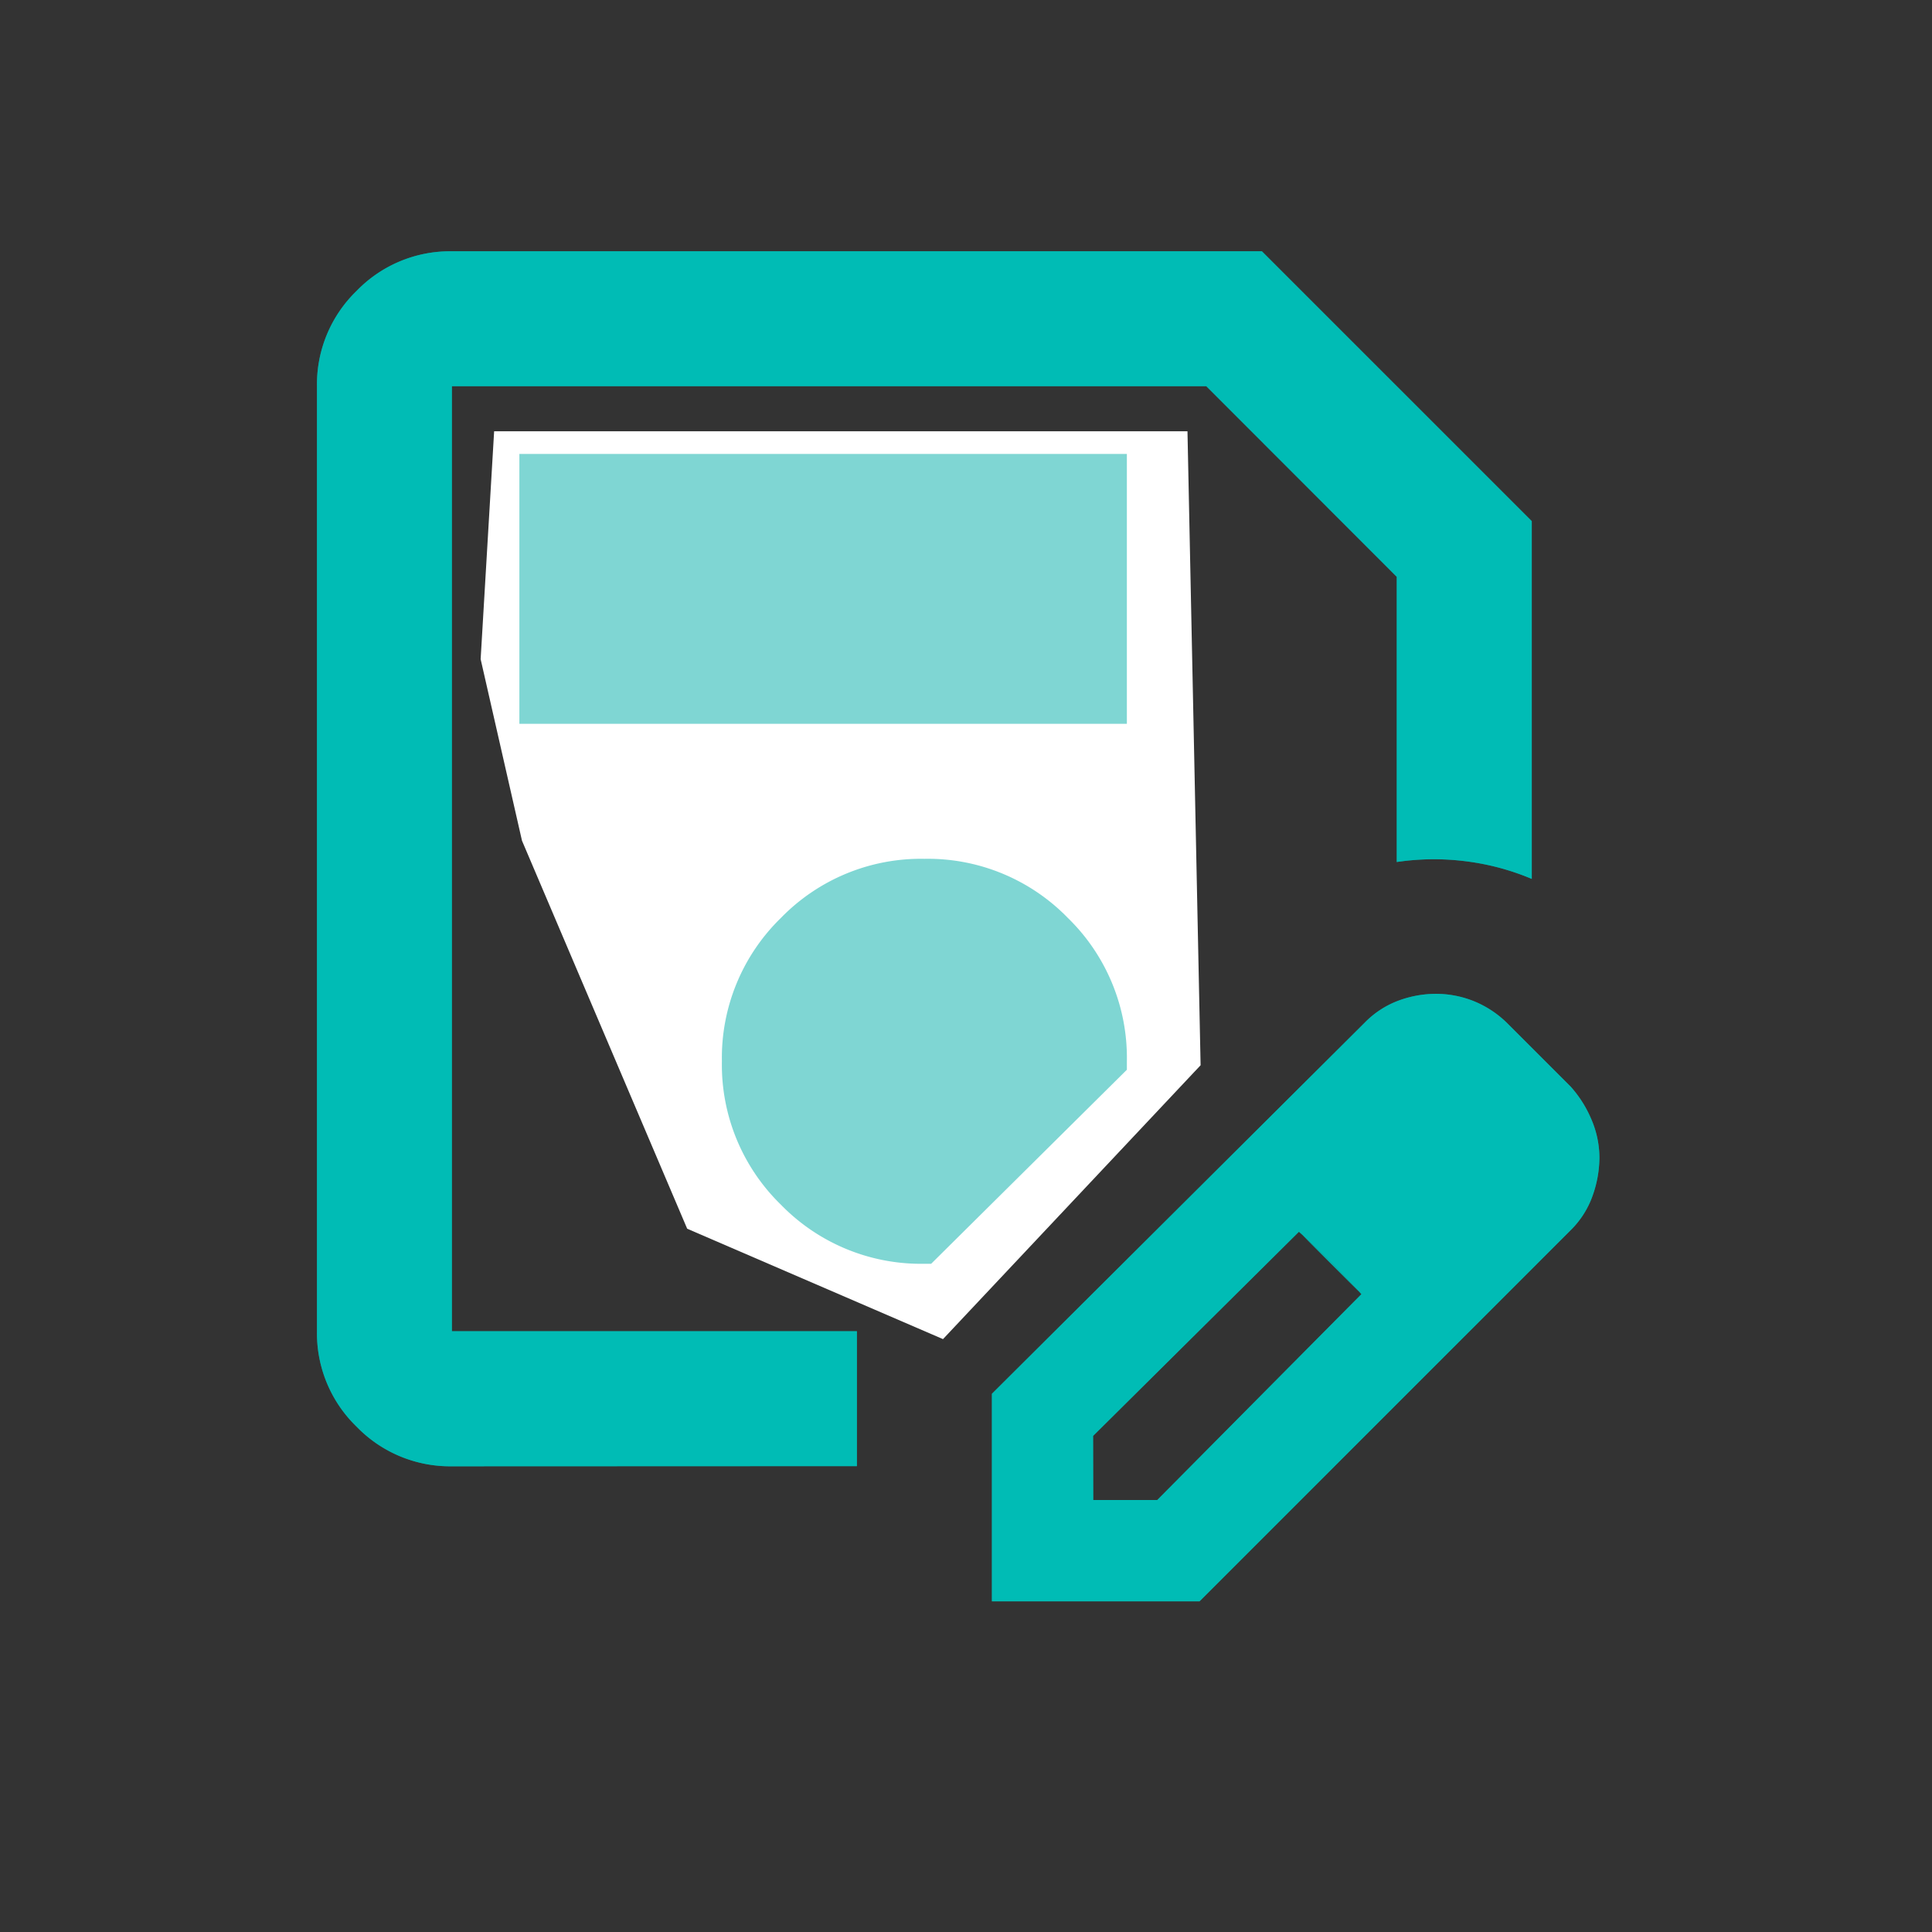 <svg xmlns="http://www.w3.org/2000/svg" xmlns:xlink="http://www.w3.org/1999/xlink" width="63" height="63" viewBox="0 0 63 63">
  <rect x="0" y="0" width="63" height="63" fill="#333333" stroke="none"/>
  <defs>
    <clipPath id="clip-path">
      <rect id="사각형_34211" data-name="사각형 34211" width="63" height="63" transform="translate(1339 2789)" fill="red" opacity="0.45"/>
    </clipPath>
  </defs>
  <g id="마스크_그룹_874" data-name="마스크 그룹 874" transform="translate(-1339 -2789)" clip-path="url(#clip-path)">
    <g id="그룹_26308" data-name="그룹 26308" transform="translate(-45 -302)">
      <g id="그룹_26307" data-name="그룹 26307" transform="translate(0 -12)">
        <path id="save_as_24dp_5F6368_FILL0_wght400_GRAD0_opsz24" d="M124.4-800.38a4.239,4.239,0,0,1-3.109-1.293A4.239,4.239,0,0,1,120-804.783V-835.6a4.239,4.239,0,0,1,1.293-3.109A4.239,4.239,0,0,1,124.4-840h26.413l8.8,8.8v11.666a8.1,8.1,0,0,0-2.174-.578,8.237,8.237,0,0,0-2.229.027v-9.3L149-835.6H124.4v30.815h13.207v4.4Zm0-35.217v0Zm17.609,39.62v-6.768l12.161-12.106a3,3,0,0,1,1.1-.715,3.521,3.521,0,0,1,1.211-.22,3.312,3.312,0,0,1,1.266.248,3.336,3.336,0,0,1,1.1.743l2.036,2.036a3.827,3.827,0,0,1,.688,1.1,3.176,3.176,0,0,1,.248,1.211,3.756,3.756,0,0,1-.22,1.238,2.954,2.954,0,0,1-.715,1.128l-12.106,12.106Zm16.508-14.472-2.036-2.036ZM145.313-799.28H147.4l6.658-6.713-.991-1.045-1.046-.99-6.713,6.658Zm7.759-7.759-1.046-.99,2.036,2.036ZM126.6-824.592h19.81v-8.8H126.6Zm13.207,17.609h.22l6.383-6.328v-.275a6.368,6.368,0,0,0-1.926-4.677,6.368,6.368,0,0,0-4.677-1.926,6.368,6.368,0,0,0-4.677,1.926,6.368,6.368,0,0,0-1.926,4.677,6.368,6.368,0,0,0,1.926,4.677A6.368,6.368,0,0,0,139.81-806.984Z" transform="translate(1274.336 3951.194)" fill="#00cac3"/>
        <g id="그룹_26306" data-name="그룹 26306" transform="translate(0 85)">
          <path id="패스_32815" data-name="패스 32815" d="M17474.113-5472.936h22.609l.428,20.672-8.4,8.931-8.342-3.6-5.387-12.654-1.348-5.919Z" transform="translate(-16074 8505)" fill="#fff"/>
        </g>
      </g>
      <path id="save_as_24dp_5F6368_FILL0_wght400_GRAD0_opsz24-2" data-name="save_as_24dp_5F6368_FILL0_wght400_GRAD0_opsz24" d="M124.4-800.38a4.239,4.239,0,0,1-3.109-1.293A4.239,4.239,0,0,1,120-804.783V-835.6a4.239,4.239,0,0,1,1.293-3.109A4.239,4.239,0,0,1,124.4-840h26.413l8.8,8.8v11.666a8.1,8.1,0,0,0-2.174-.578,8.237,8.237,0,0,0-2.229.027v-9.3L149-835.6H124.4v30.815h13.207v4.4Zm0-35.217v0Zm17.609,39.62v-6.768l12.161-12.106a3,3,0,0,1,1.1-.715,3.521,3.521,0,0,1,1.211-.22,3.312,3.312,0,0,1,1.266.248,3.336,3.336,0,0,1,1.1.743l2.036,2.036a3.827,3.827,0,0,1,.688,1.1,3.176,3.176,0,0,1,.248,1.211,3.756,3.756,0,0,1-.22,1.238,2.954,2.954,0,0,1-.715,1.128l-12.106,12.106Zm16.508-14.472-2.036-2.036ZM145.313-799.28H147.4l6.658-6.713-.991-1.045-1.046-.99-6.713,6.658Zm7.759-7.759-1.046-.99,2.036,2.036ZM126.6-824.592h19.81v-8.8H126.6Zm13.207,17.609h.22l6.383-6.328v-.275a6.368,6.368,0,0,0-1.926-4.677,6.368,6.368,0,0,0-4.677-1.926,6.368,6.368,0,0,0-4.677,1.926,6.368,6.368,0,0,0-1.926,4.677,6.368,6.368,0,0,0,1.926,4.677A6.368,6.368,0,0,0,139.81-806.984Z" transform="translate(1274.336 3939.194)" fill="#00aea8" opacity="0.5"/>
    </g>
  </g>
</svg>
